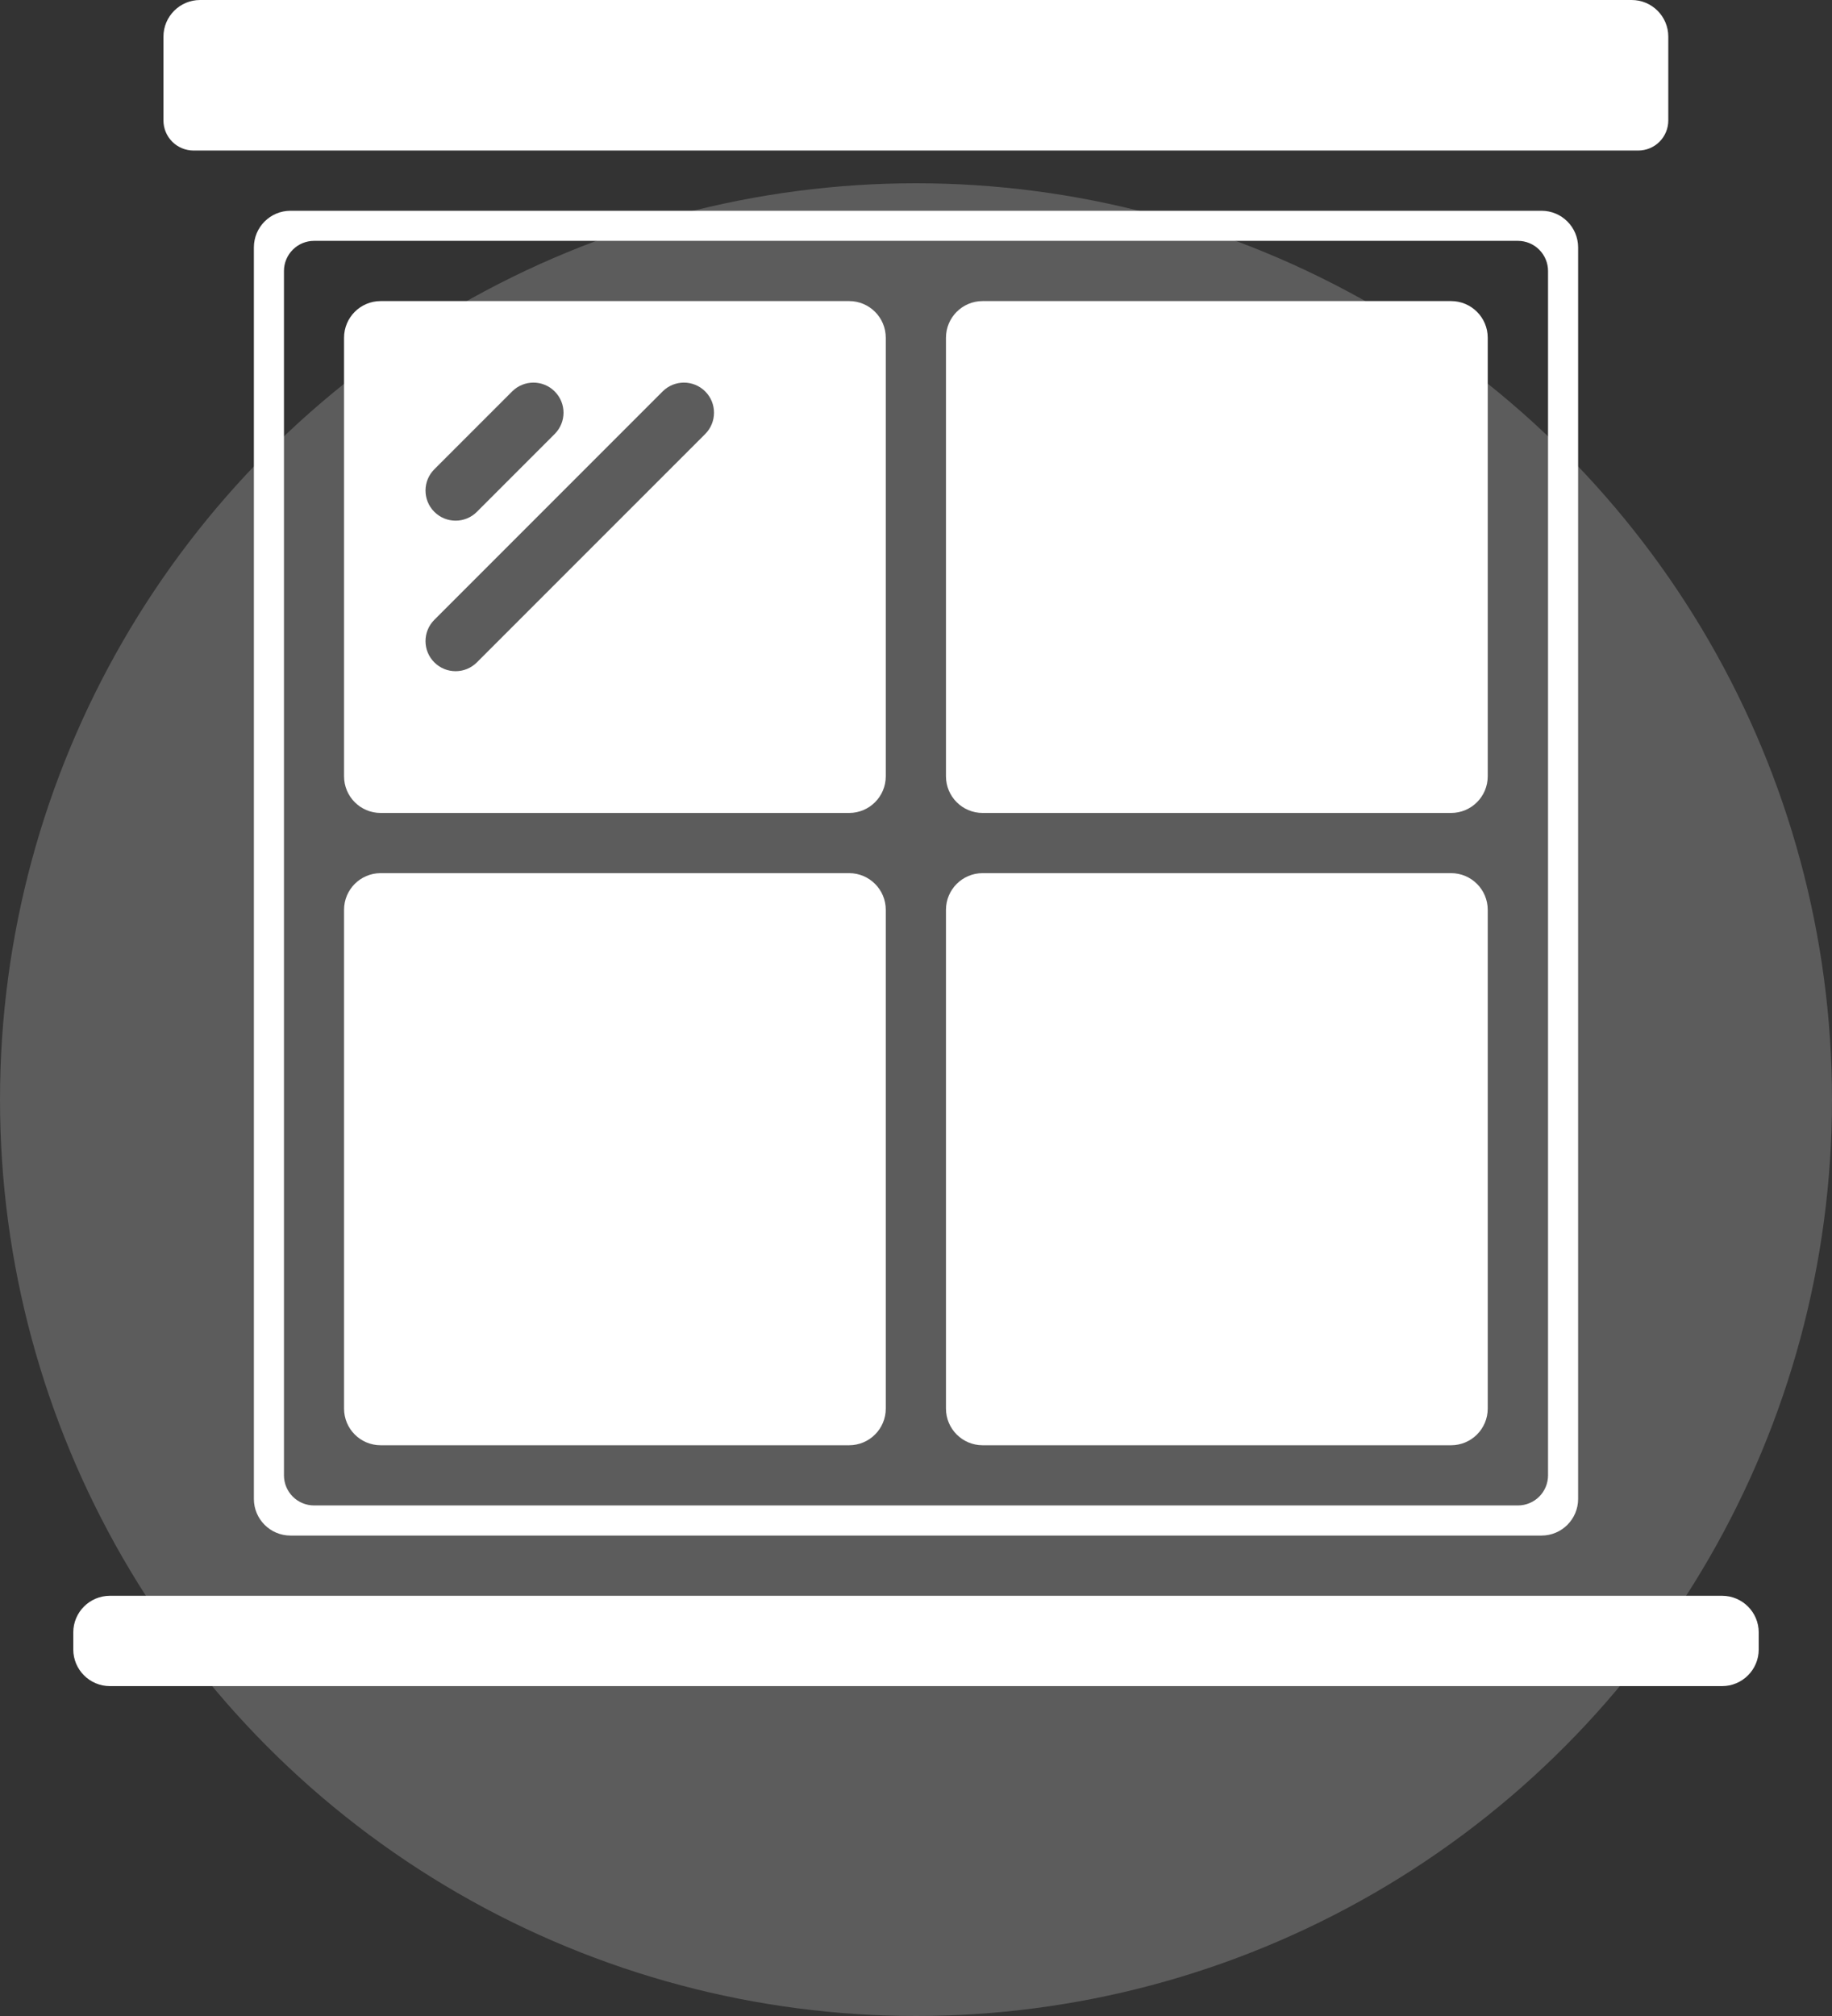 <svg xmlns="http://www.w3.org/2000/svg" width="50" height="55" viewBox="0 0 50 55" fill="none"><rect x="0" y="0" width="50" height="55" fill="#333333" stroke="none"/><circle cx="25" cy="30" r="25" fill="white" fill-opacity="0.2"></circle><path d="M25.818 9.214C25.818 8.662 26.266 8.214 26.818 8.214H39.604C40.156 8.214 40.604 8.662 40.604 9.214V21.179C40.604 21.731 40.156 22.179 39.604 22.179H26.818C26.266 22.179 25.818 21.731 25.818 21.179V9.214ZM4.461 3.286C4.461 3.504 4.547 3.712 4.702 3.867C4.856 4.021 5.065 4.107 5.282 4.107H44.711C44.929 4.107 45.138 4.021 45.292 3.867C45.446 3.712 45.532 3.504 45.532 3.286V1C45.532 0.448 45.085 0 44.532 0H5.461C4.909 0 4.461 0.448 4.461 1V3.286ZM25.818 24.821C25.818 24.269 26.266 23.821 26.818 23.821H39.604C40.156 23.821 40.604 24.269 40.604 24.821V38.429C40.604 38.981 40.156 39.429 39.604 39.429H26.818C26.266 39.429 25.818 38.981 25.818 38.429V24.821ZM24.175 9.214C24.175 8.662 23.727 8.214 23.175 8.214H10.389C9.837 8.214 9.39 8.662 9.39 9.214V21.179C9.39 21.731 9.837 22.179 10.389 22.179H23.175C23.727 22.179 24.175 21.731 24.175 21.179V9.214ZM13.978 10.679C14.299 10.358 14.819 10.358 15.139 10.679V10.679C15.46 10.999 15.46 11.519 15.139 11.84L13.015 13.964C12.695 14.285 12.175 14.285 11.854 13.964V13.964C11.533 13.643 11.533 13.123 11.854 12.803L13.978 10.679ZM13.015 18.071C12.695 18.392 12.175 18.392 11.854 18.071V18.071C11.533 17.751 11.533 17.231 11.854 16.91L18.085 10.679C18.406 10.358 18.926 10.358 19.247 10.679V10.679C19.567 10.999 19.567 11.519 19.247 11.84L13.015 18.071ZM9.39 24.821C9.39 24.269 9.837 23.821 10.389 23.821H23.175C23.727 23.821 24.175 24.269 24.175 24.821V38.429C24.175 38.981 23.727 39.429 23.175 39.429H10.389C9.837 39.429 9.39 38.981 9.39 38.429V24.821Z" fill="white"></path><path d="M42.071 41.893C42.624 41.893 43.071 41.445 43.071 40.893V6.75C43.071 6.198 42.624 5.75 42.071 5.75H7.929C7.376 5.75 6.929 6.198 6.929 6.75V40.893C6.929 41.445 7.376 41.893 7.929 41.893H42.071ZM7.75 7.393C7.75 7.175 7.837 6.966 7.991 6.812C8.145 6.658 8.354 6.571 8.571 6.571H41.429C41.646 6.571 41.855 6.658 42.009 6.812C42.163 6.966 42.25 7.175 42.25 7.393V40.25C42.25 40.468 42.163 40.677 42.009 40.831C41.855 40.985 41.646 41.071 41.429 41.071H8.571C8.354 41.071 8.145 40.985 7.991 40.831C7.837 40.677 7.75 40.468 7.75 40.25V7.393ZM2 44.536C2 43.983 2.448 43.536 3 43.536H47C47.552 43.536 48 43.983 48 44.536V45C48 45.552 47.552 46 47 46H3C2.448 46 2 45.552 2 45V44.536Z" fill="white"></path></svg>